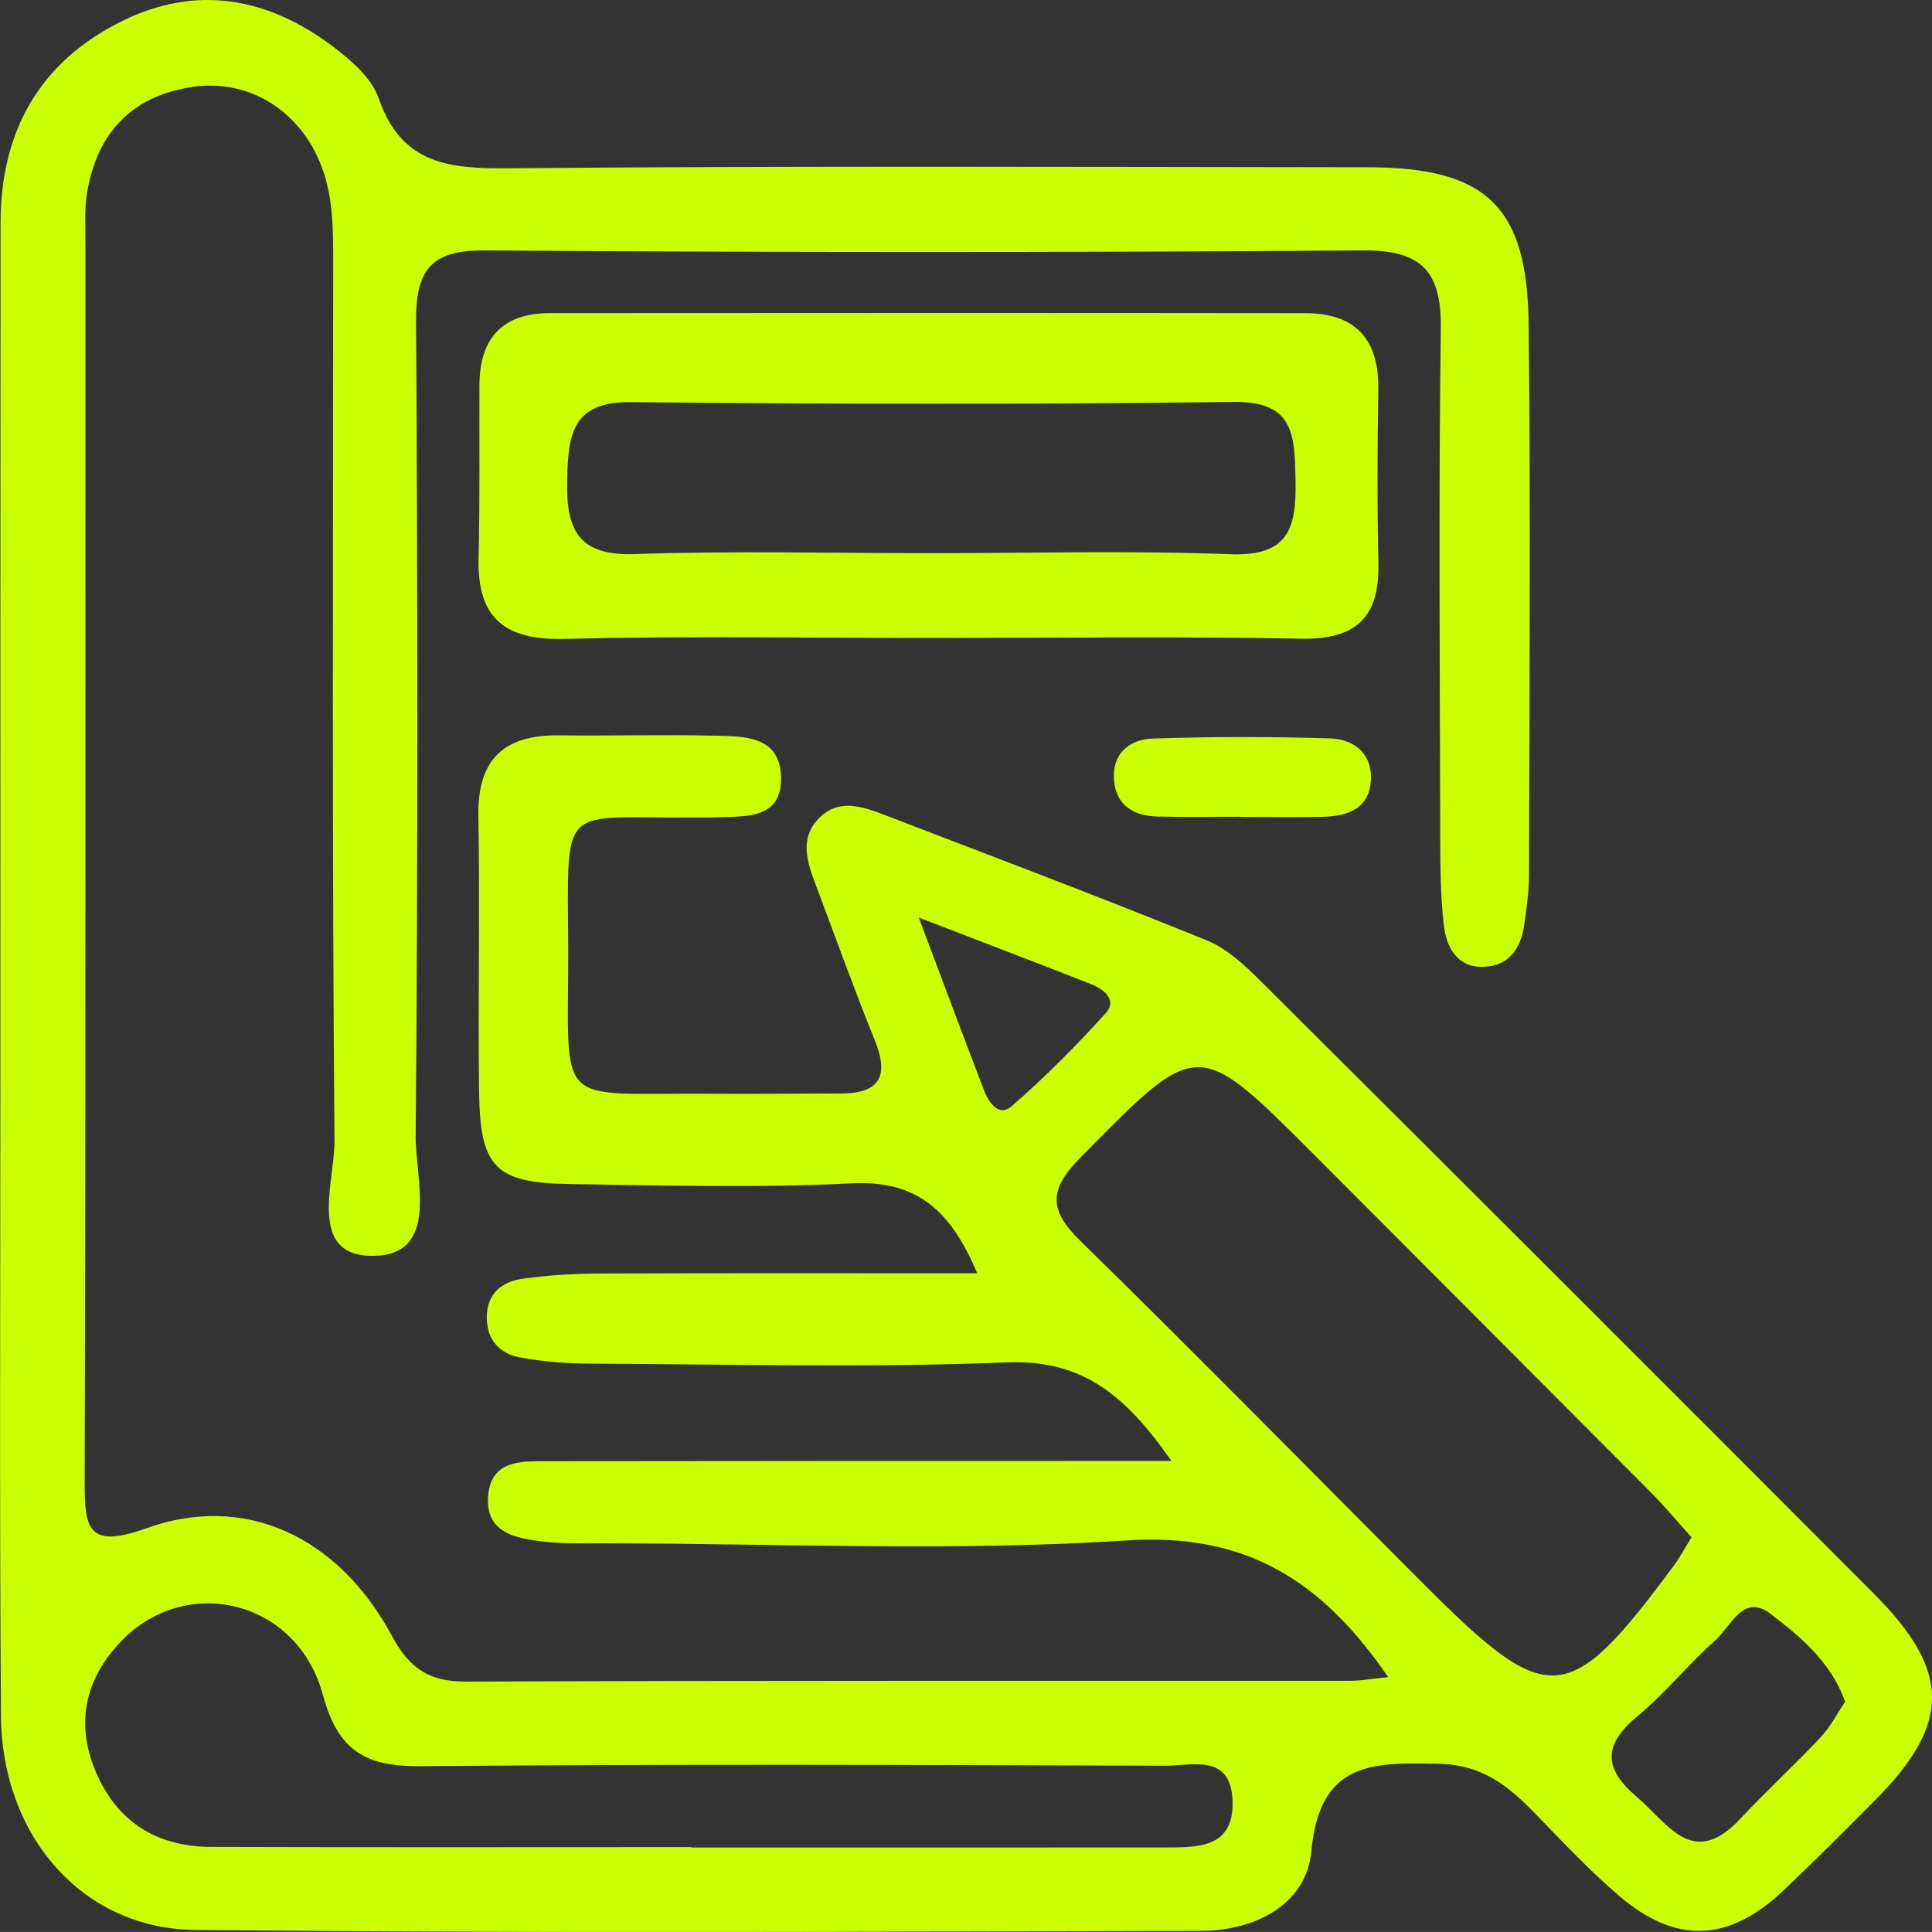 <?xml version="1.0" encoding="UTF-8"?>
<svg id="Capa_1" data-name="Capa 1" xmlns="http://www.w3.org/2000/svg" viewBox="0 0 940 939.97">
  <rect x="0" y="0" width="940" height="939.97" fill="#333333" stroke="none"/>
  <defs>
    <style>
      .cls-1 {
        fill: #cf0;
      }
    </style>
  </defs>
  <path class="cls-1" d="m675.45,816.01c-32.68-47.59-69.72-70.27-127.24-66.53-84.87,5.52-170.37,1.44-255.59,1.39-9.35,0-18.78.29-28.03-.79-13.79-1.61-28.85-4.28-27.04-22.86,1.65-16.99,16.37-16.26,28.89-16.28,88.35-.14,176.69-.11,265.04-.14,11.22,0,22.45,0,38.47,0-21.76-31.01-42.52-49.46-80.09-47.95-67.45,2.7-135.09.89-202.65.62-11.35-.04-22.84-.96-34-2.98-10.13-1.84-16.47-8.67-16.38-19.69.1-11.35,7.28-17.22,17.38-18.63,12.29-1.71,24.79-2.5,37.2-2.55,60.14-.25,120.29-.11,184.05-.11-12.84-30.36-29.08-45.41-61.29-43.77-45.61,2.32-91.44,1.02-137.16.34-36.06-.54-43.43-8.11-43.92-44.76-.6-44.67.5-89.37-.36-134.03-.53-27.95,12.51-39.87,39.49-39.52,24.94.32,49.9-.41,74.83.16,14.43.33,32.32-.24,32.94,19.85.66,21.15-17.32,19.29-31.8,19.88-3.11.13-6.24.03-9.35.06-67.62.75-62.57-9.23-62.4,64.5.18,78.54-7.79,69.35,70.16,69.96,20.79.16,41.57-.14,62.36-.15,18.93,0,23.77-8.31,16.69-25.79-10.13-25.02-19.24-50.45-28.76-75.71-4.12-10.92-8.02-22.32,1.32-32.16,9.54-10.06,21.16-6.09,31.96-1.94,52.37,20.09,104.85,39.93,156.81,61.02,10.13,4.11,19.02,12.53,26.99,20.47,99.42,98.98,198.66,198.14,297.74,297.47,37.73,37.82,37.63,63.27.43,100.64-14.66,14.73-29.32,29.47-44.42,43.75-26.71,25.25-52.27,26.35-80.08,2.53-14.17-12.14-27.05-25.83-40.06-39.26-13.18-13.6-25.9-24.48-47.57-24.9-32.41-.64-57.95-1.27-62.01,42.62-2.39,25.8-27.31,38.62-53.64,38.69-163.18.4-326.37,1.19-489.53-.46-54.87-.55-93.96-45.94-94.37-104.21-.75-104.94-.28-209.88-.28-314.82,0-137.15-.04-274.3.09-411.45C.27,64.01,19.15,30.1,59.45,10.22,95.74-7.68,130.38-1.12,161.85,22.54c8.91,6.7,18.96,15.37,22.37,25.25,11.1,32.22,34.29,34.34,63.5,34.09,139.27-1.23,278.55-.65,417.82-.5,57.34.06,77.54,18.77,78.2,76.07,1.02,89.34.35,178.71.19,268.06-.01,8.26-1.19,16.56-2.38,24.76-1.67,11.46-7.75,19.92-19.97,20.14-13.01.24-17.96-9.91-19.15-20.65-1.6-14.4-1.69-29.01-1.71-43.53-.15-82.08-.81-164.17.29-246.24.38-28.01-9.29-38.39-38.07-38.17-142.39,1.08-284.79,1.03-427.18.01-26.68-.19-33.5,10.1-33.34,34.88.83,131.95.94,263.91-.18,395.86-.18,21.39,12.06,58.28-20.91,58.46-32.1.18-18.41-36.12-18.58-56.2-1.23-142.34-.68-284.69-.64-427.03,0-15.62.08-31.18-5.42-46.16-10.02-27.3-35.22-43.56-63.38-39.31-29.15,4.4-46.04,22.31-50.89,51.13-1.37,8.12-.86,16.58-.86,24.89-.04,200.53.19,401.06-.36,601.59-.06,23.27.95,34.08,29.98,23.63,47.92-17.26,93.42,3.87,119.54,52.41,8.59,15.97,18.17,22.26,36.16,22.19,143.43-.58,286.87-.32,430.3-.4,4.95,0,9.91-.93,18.27-1.77Zm147.56-68.05c-6.96-7.72-12.86-14.87-19.36-21.41-54.98-55.25-110.04-110.41-165.12-165.55-56.25-56.31-55.73-55.76-112.81,2.15-15.31,15.53-15.62,25.36-.16,40.5,56.42,55.26,111.76,111.62,167.58,167.49,60.53,60.59,69.93,59.84,121.33-9.52,2.95-3.99,5.29-8.43,8.53-13.67Zm-486.59,150.72c0,.07,0,.14,0,.21,76.86,0,153.71.03,230.57-.03,16.08-.01,33.5.22,32.69-22.69-.82-23.24-19.82-17.03-32.95-17.07-120.48-.41-240.96-.89-361.43.24-26.9.25-40.64-6.79-48.26-34.87-12.52-46.16-66.61-58.91-98.21-25.81-17.47,18.3-22.15,39.68-12.34,63.12,10.3,24.61,29.83,36.74,56.24,36.82,77.89.25,155.79.09,233.68.09Zm561.34-70.74c-7.06-19.55-21.84-31.59-36.18-42.65-13.43-10.36-19.42,6.06-26.99,12.77-13.12,11.63-24.2,25.62-37.69,36.76-16.79,13.87-17.12,25.37-.46,39.51,15.23,12.93,27.1,35.29,50.17,10.69,12.72-13.56,26.44-26.17,39.17-39.71,4.78-5.08,8.05-11.58,11.97-17.37Zm-450.73-381.49c12.26,32.56,21.81,58.28,31.68,83.88,2.27,5.88,7.15,13.39,13.38,7.98,16.27-14.11,31.57-29.48,46-45.49,5.52-6.13-.9-11.49-6.94-13.88-25.54-10.09-51.23-19.83-84.12-32.49Z"/>
  <path class="cls-1" d="m452.47,310.41c-59.23,0-118.49-1.06-177.68.45-29.21.74-42.67-10.05-41.95-39.39.69-28.03.3-56.09.42-84.13.1-22.68,11.11-34.96,34.21-34.98,122.61-.08,245.22-.13,367.84.02,24.38.03,35.71,12.9,35.3,37.29-.47,28.04-.58,56.1.05,84.14.59,26.1-10.41,37.43-37.38,36.93-60.25-1.12-120.53-.35-180.8-.33Zm-.31-41.26c48.83,0,97.71-1.35,146.46.51,28.59,1.1,32.21-13,31.7-36.2-.48-21.63-.4-38.29-30.31-37.91-97.64,1.25-195.31,1.1-292.96.1-29.07-.3-30.61,16.04-31.11,38.05-.54,23.9,5.28,36.84,32.87,35.89,47.73-1.64,95.56-.46,143.35-.45Z"/>
  <path class="cls-1" d="m603.44,397.36c-13.39,0-26.79.25-40.17-.08-11.58-.28-20.3-5.32-21.27-17.81-.99-12.77,7.48-19.74,18.72-20.12,28.76-.97,57.6-.96,86.37-.1,11.09.33,20.21,6.83,19.94,19.39-.31,14.56-10.97,18.5-23.42,18.76-13.39.27-26.78.06-40.17.06,0-.04,0-.07,0-.11Z"/>
</svg>